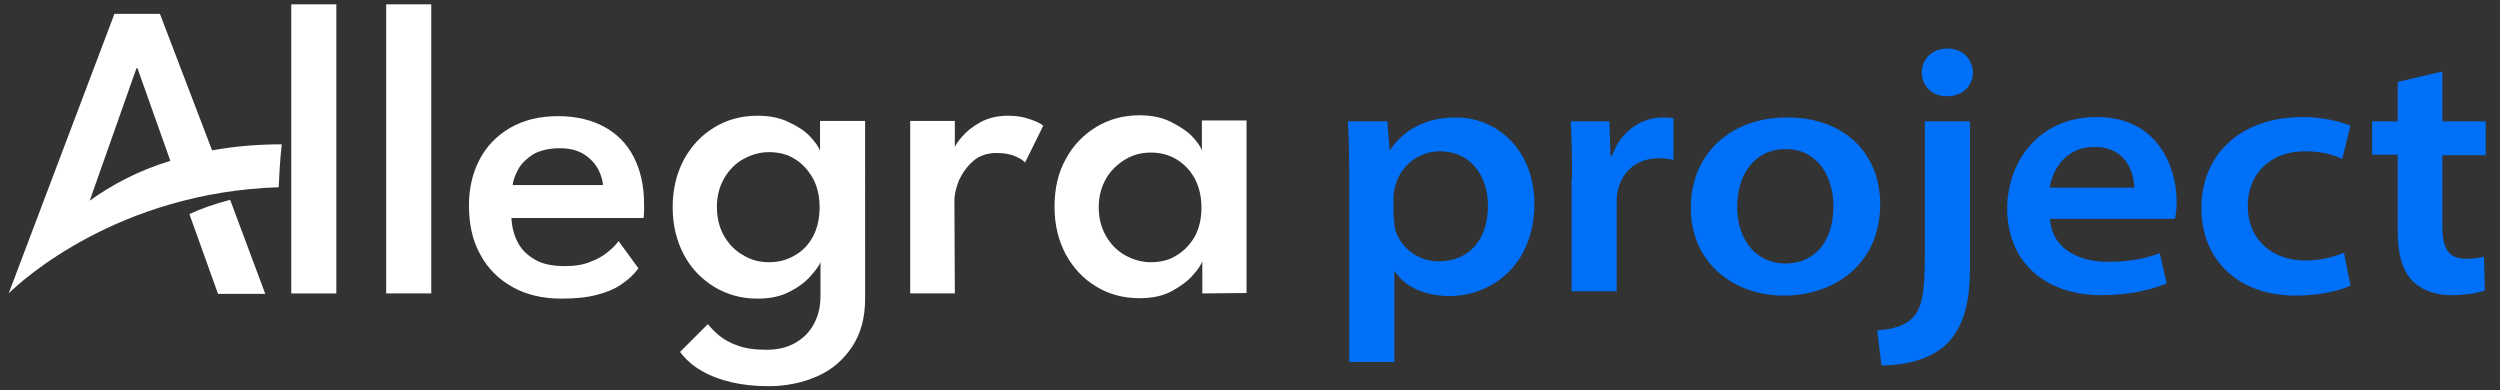 <?xml version="1.0" encoding="utf-8"?>
<!-- Generator: Adobe Illustrator 28.3.0, SVG Export Plug-In . SVG Version: 6.00 Build 0)  -->
<svg version="1.1" xmlns="http://www.w3.org/2000/svg" xmlns:xlink="http://www.w3.org/1999/xlink" x="0px" y="0px"
	 viewBox="0 0 576.8 90" style="enable-background:new 0 0 576.8 90;" xml:space="preserve">
<rect x="0" y="0" width="576.8" height="90" fill="#333333" stroke="none"/>
<style type="text/css">
	.st0{display:none;}
	.st1{display:inline;fill:#E71D49;}
	.st2{fill:#0070F9;}
	.st3{display:inline;fill:#F2C000;}
	.st4{display:inline;}
	.st5{fill:#FFFFFF;}
</style>
<g id="Ebene_1" class="st0">
	<path class="st1" d="M326.9,16.7v11.6H337v7.9h-10.2v16.5c0,4.9,1.1,7.7,5.5,7.7c2,0,3.4-0.2,4.3-0.5l0.2,7.9
		c-1.6,0.6-4.4,1.2-7.8,1.2c-4,0-7.2-1.4-9.2-3.5c-2.2-2.4-3.2-6.3-3.2-11.3v-18h-6v-7.9h6v-9.2L326.9,16.7L326.9,16.7z"/>
	<path class="st1" d="M369.6,68l-0.7-4.5h-0.3c-2.5,3.2-7.1,5.5-12.8,5.5c-8.8,0-13.4-6.1-13.4-11.8c0-9.9,9-15.3,25.5-15.2v-0.5
		c0-2.1-0.8-6.9-8.8-6.9c-4.2,0-8.9,1.4-11.8,3.2l-2.1-6.7c3.3-2,8.8-3.8,15.5-3.8c13.6,0,17.5,8.4,17.5,17.2v13.8
		c0,3.8,0.2,7.3,0.7,9.7L369.6,68L369.6,68z M368.2,48.7c-8.3-0.1-15.3,1.5-15.3,7.3c0,3.7,2.6,5.6,6.2,5.6c4.6,0,7.8-3,8.8-5.8
		c0.2-0.7,0.3-1.5,0.3-2.2V48.7z"/>
	<path class="st1" d="M389.4,58.4c2.5,1.5,7.3,3.2,11.2,3.2c4.9,0,6.8-1.9,6.8-4.4c0-2.8-1.8-4-7.1-5.6c-8.4-2.4-12-6.7-11.9-11.7
		c0-7,6.1-12.6,16-12.6c4.8,0,9,1.2,11.5,2.5l-2.1,7.2c-1.7-0.9-5.4-2.5-9.4-2.5c-3.8,0-5.9,1.7-5.9,4.2c0,2.5,2.2,3.8,7.6,5.5
		c7.9,2.4,11.4,6,11.4,12.1c0,7-5.6,12.5-17.1,12.5c-5.4,0-10-1.2-13.3-2.9L389.4,58.4L389.4,58.4z"/>
	<path class="st1" d="M437.4,45.6h0.2c1-1.4,2.3-3.1,3.5-4.5l10.8-12.7h12.9l-16.3,16L467.3,68h-13.2l-12.9-17.6l-3.8,4.2V68h-10.5
		V9.6h10.5V45.6z"/>
</g>
<g id="Ebene_2">
	<path class="st2" d="M311.3,41.2c0-5-0.1-9.4-0.3-13.2h9.1l0.5,6.5h0.2c3.2-4.7,8.3-7.4,15.2-7.4c9.4,0,18,7.5,18,19.9
		c0,14.2-9.9,21.3-19.6,21.3c-5.4,0-10.2-2-12.5-5.6h-0.2v20.8h-10.4L311.3,41.2L311.3,41.2z M321.6,50.1c0,0.9,0.1,1.7,0.2,2.5
		c1,4.1,5,7.7,10.1,7.7c7,0,11.4-4.9,11.4-12.9c0-6.7-3.9-12.5-11.1-12.5c-4.7,0-9.1,3.2-10.3,8.1c-0.2,0.8-0.4,1.6-0.4,2.4V50.1z"
		/>
	<path class="st2" d="M362.7,41.1c0-5.8-0.1-9.6-0.3-13.1h8.9l0.3,8h0.3c2.1-6,7.1-8.9,11.7-8.9c1,0,1.6,0,2.5,0.2v9.6
		c-1-0.2-1.9-0.4-3.3-0.4c-5.3,0-8.7,3.2-9.6,7.8c-0.2,0.8-0.2,1.8-0.2,2.7v20.2h-10.4V41.1L362.7,41.1z"/>
	<path class="st2" d="M433.8,47.1c0,14-10.8,21.1-22.2,21.1c-12,0-21.5-7.9-21.5-20.2c0-12.4,9-20.9,22.3-20.9
		S433.8,35.6,433.8,47.1z M400.8,47.7c0,7.9,4.6,13.1,11.1,13.1s11.1-4.7,11.1-13.3c0-6.3-3.3-13.1-11-13.1
		C404.4,34.4,400.8,40.8,400.8,47.7L400.8,47.7z"/>
	<path class="st2" d="M433.1,76.2c3.7-0.2,6.5-1.1,8.2-2.9c2-2.1,2.8-5.2,2.8-14.4V28h10.4v34.1c0,8-1.6,13.5-5.3,17.2
		c-3.7,3.6-9.5,5-15.1,5L433.1,76.2z M455.2,16.7c0,2.9-2.2,5.5-6,5.5c-3.6,0-5.8-2.5-5.8-5.5s2.3-5.5,5.9-5.5
		S455.1,13.7,455.2,16.7z"/>
	<path class="st2" d="M473,50.5c0.3,6.6,6.3,9.9,13.2,9.9c5.1,0,8.7-0.7,12.1-2l1.6,7c-3.7,1.5-8.6,2.7-15,2.7
		c-13.6,0-21.8-8.1-21.8-20c0-10.1,6.7-21.1,20.7-21.1c14,0,18.4,11.5,18.4,19.5c0,1.7-0.2,3.2-0.4,4L473,50.5L473,50.5z
		 M492.4,43.3c0-2.8-1.4-9.4-9.2-9.4c-6.9,0-9.7,5.6-10.3,9.4H492.4z"/>
	<path class="st2" d="M542.3,65.9c-2.3,1.1-7,2.3-12.6,2.3c-13.3,0-21.8-8.2-21.8-20.2c0-11.9,8.5-21,23.5-21c4.1,0,8.2,0.9,10.9,2
		l-1.9,7.7c-1.8-0.9-4.5-1.8-8.6-1.8c-8.2,0-13.2,5.4-13.2,12.6c0,8.1,6,12.6,13.2,12.6c4,0,6.8-0.9,9-1.8L542.3,65.9L542.3,65.9z"
		/>
	<path class="st2" d="M563.5,16.5V28h10v7.8h-10v16.3c0,4.8,1.1,7.6,5.4,7.6c1.9,0,3.3-0.2,4.2-0.5l0.2,7.8
		c-1.6,0.6-4.4,1.1-7.8,1.1c-3.9,0-7.2-1.4-9.1-3.5c-2.2-2.4-3.2-6.2-3.2-11.1V35.7h-5.9V28h5.9v-9.1L563.5,16.5L563.5,16.5z"/>
</g>
<g id="Ebene_3" class="st0">
	<path class="st3" d="M310.9,57.7c2.4,1.5,7.2,3.1,11.1,3.1c4.8,0,6.8-1.9,6.8-4.4c0-2.7-1.8-4-7-5.5c-8.3-2.4-11.9-6.7-11.8-11.5
		c0-6.9,6-12.5,15.9-12.5c4.7,0,8.9,1.1,11.4,2.5l-2,7.2c-1.7-0.9-5.3-2.4-9.3-2.4c-3.7,0-5.9,1.7-5.9,4.2s2.2,3.8,7.6,5.4
		c7.8,2.3,11.2,5.9,11.3,12c0,6.9-5.6,12.4-16.9,12.4c-5.3,0-9.9-1.2-13.1-2.9L310.9,57.7L310.9,57.7z"/>
	<path class="st3" d="M354.9,50.4c0.3,6.6,6.3,9.9,13.2,9.9c5.1,0,8.7-0.7,12.1-2l1.5,7c-3.7,1.5-8.6,2.7-15,2.7
		c-13.6,0-21.8-8.1-21.8-20c0-10.1,6.7-21.1,20.7-21.1s18.4,11.5,18.4,19.5c0,1.7-0.2,3.2-0.4,4L354.9,50.4L354.9,50.4z M374.4,43.2
		c0-2.8-1.4-9.4-9.2-9.4c-6.9,0-9.7,5.6-10.3,9.4H374.4z"/>
	<path class="st3" d="M392.7,41c0-5.8-0.1-9.6-0.3-13.1h9l0.3,8h0.3c2.1-6,7.1-8.9,11.7-8.9c1,0,1.6,0,2.5,0.2v9.6
		c-1-0.2-1.9-0.4-3.3-0.4c-5.3,0-8.7,3.2-9.6,7.8c-0.1,0.9-0.2,1.8-0.2,2.7v20.2h-10.4V41L392.7,41z"/>
	<path class="st3" d="M431.8,27.9L439,48c1.3,3.6,2.2,6.6,3,9.6h0.2c0.8-3.1,1.8-6.1,3-9.6l7-20.1h11.1l-16.5,39.2h-10.4l-15.9-39.2
		H431.8z"/>
	<path class="st3" d="M481,16.7c0,3-2.2,5.5-6,5.5c-3.5,0-5.8-2.5-5.8-5.5s2.3-5.5,5.9-5.5S481,13.6,481,16.7z M470,67.2V27.9h10.4
		v39.2H470z"/>
	<path class="st3" d="M523.5,65.9c-2.3,1.1-7,2.3-12.6,2.3c-13.3,0-21.8-8.2-21.8-20.2s8.5-21,23.5-21c4.1,0,8.2,0.9,10.9,2
		l-1.9,7.7c-1.8-0.9-4.5-1.8-8.6-1.8c-8.2,0-13.2,5.4-13.2,12.6c0,8.1,6,12.6,13.2,12.6c4,0,6.8-0.9,9-1.8L523.5,65.9L523.5,65.9z"
		/>
	<path class="st3" d="M538.1,50.4c0.3,6.6,6.3,9.9,13.2,9.9c5.1,0,8.7-0.7,12.1-2l1.6,7c-3.7,1.5-8.6,2.7-15,2.7
		c-13.6,0-21.8-8.1-21.8-20c0-10.1,6.7-21.1,20.7-21.1c14,0,18.4,11.5,18.4,19.5c0,1.7-0.2,3.2-0.4,4L538.1,50.4L538.1,50.4z
		 M557.6,43.2c0-2.8-1.4-9.4-9.2-9.4c-6.9,0-9.7,5.6-10.3,9.4H557.6z"/>
</g>
<g id="Ebene_4" class="st0">
	<path class="st4" d="M53.1,46.1c-3.8,1-6.9,2.1-9.4,3.3l6.6,18.4h10.9L53.1,46.1z"/>
	<path class="st4" d="M2.3,67.4c2.6-2.5,24.8-23,62-24.2c0.1-2.4,0.3-6.3,0.7-9.9c-5.8,0-11.2,0.5-16.1,1.4l0-0.1L36.9,3.2H26.4
		C26.4,3.2,2,67.7,2,67.7 M20.7,46.3l10.8-30.6h0.2l7.6,21.4C31.8,39.4,25.7,42.7,20.7,46.3z"/>
	<path class="st4" d="M77.6,67.7H67.2V1h10.4V67.7z"/>
	<path class="st4" d="M99.5,67.7H89.1V1h10.4V67.7z"/>
	<path class="st4" d="M118,50.3c0.1,2.1,0.6,4,1.5,5.7c0.9,1.7,2.3,3,4.1,4c1.8,1,4.1,1.4,6.7,1.4c2.3,0,4.3-0.3,5.9-1
		c1.7-0.6,3-1.4,4.1-2.3c1.1-0.9,1.9-1.7,2.4-2.5l4.6,6.3c-1,1.4-2.3,2.6-3.8,3.6c-1.5,1.1-3.4,1.9-5.7,2.5c-2.2,0.6-5,0.9-8.3,0.9
		c-4.3,0-8.1-0.9-11.3-2.7c-3.2-1.8-5.7-4.3-7.4-7.5c-1.8-3.2-2.6-7-2.6-11.3c0-3.9,0.8-7.4,2.4-10.5c1.6-3.1,4-5.6,7.1-7.4
		c3.1-1.8,6.8-2.7,11.1-2.7c4,0,7.5,0.8,10.5,2.4c3,1.6,5.3,3.9,6.9,7s2.4,6.7,2.4,10.9c0,0.3,0,0.8,0,1.6c0,0.8-0.1,1.3-0.1,1.6
		L118,50.3L118,50.3z M139.1,42.7c0-1-0.4-2.2-1-3.5c-0.7-1.3-1.7-2.5-3.2-3.5c-1.5-1-3.4-1.5-5.8-1.5c-2.4,0-4.5,0.5-6.1,1.4
		c-1.5,1-2.7,2.1-3.4,3.4c-0.7,1.3-1.2,2.5-1.3,3.7H139.1L139.1,42.7z"/>
	<path class="st4" d="M189.2,27.9v6.9c-0.3-0.9-1.1-2-2.3-3.3c-1.2-1.3-2.9-2.4-4.9-3.3c-2-1-4.4-1.5-7.2-1.5c-3.7,0-7.1,0.9-10,2.7
		c-3,1.8-5.3,4.3-7,7.4c-1.7,3.2-2.6,6.8-2.6,11c0,4.1,0.9,7.8,2.6,11c1.7,3.2,4.1,5.6,7,7.4c3,1.8,6.3,2.7,10,2.7
		c2.8,0,5.3-0.5,7.4-1.6c2.1-1.1,3.7-2.3,4.9-3.7c1.2-1.4,2-2.4,2.2-3.2v7.9c0,2.4-0.5,4.6-1.5,6.4c-1,1.9-2.4,3.3-4.3,4.4
		s-4.1,1.6-6.7,1.6c-2.6,0-4.9-0.3-6.7-1c-1.7-0.6-3.1-1.4-4.2-2.3c-1.1-0.9-1.9-1.8-2.6-2.6l-6.4,6.4c1.3,1.7,2.9,3.2,4.9,4.3
		c2,1.2,4.4,2.1,7,2.7c2.6,0.6,5.4,0.9,8.5,0.9c4.1,0,7.9-0.8,11.3-2.3c3.4-1.5,6-3.8,8-6.8c2-3,3-6.7,3-11.1V27.9H189.2z
		 M187.6,54.5c-1,1.9-2.4,3.4-4.2,4.4c-1.8,1.1-3.8,1.6-6,1.6c-2.1,0-4.1-0.5-5.9-1.6c-1.8-1-3.3-2.5-4.4-4.4
		c-1.1-1.9-1.7-4.1-1.7-6.7c0-2.6,0.6-4.8,1.7-6.7c1.1-1.9,2.6-3.4,4.4-4.4c1.8-1,3.8-1.6,5.9-1.6c2.3,0,4.3,0.5,6,1.6
		c1.8,1.1,3.1,2.6,4.2,4.5c1,1.9,1.5,4.1,1.5,6.6C189.1,50.4,188.6,52.6,187.6,54.5z"/>
	<path class="st4" d="M220.3,67.7H210V27.9h10.3v6.6h-0.2c0.2-0.8,0.8-1.8,1.9-3c1-1.2,2.4-2.3,4.2-3.3c1.8-1,4-1.5,6.5-1.5
		c1.9,0,3.5,0.3,4.9,0.8c1.5,0.5,2.5,1,3.1,1.5l-4.2,8.5c-0.4-0.5-1.2-1-2.4-1.5c-1.2-0.5-2.6-0.7-4.2-0.7c-2.1,0-3.9,0.6-5.3,1.8
		c-1.4,1.2-2.5,2.7-3.3,4.4c-0.7,1.7-1.1,3.3-1.1,4.8L220.3,67.7L220.3,67.7z"/>
	<path class="st4" d="M277.4,67.7v-7.4c-0.3,0.8-1,1.9-2.2,3.2c-1.2,1.4-2.9,2.6-4.9,3.7c-2.1,1.1-4.5,1.6-7.4,1.6
		c-3.7,0-7.1-0.9-10-2.7c-3-1.8-5.3-4.3-7-7.4c-1.7-3.2-2.6-6.8-2.6-11c0-4.1,0.8-7.8,2.6-11c1.7-3.2,4.1-5.6,7-7.4
		c3-1.8,6.3-2.7,10-2.7c2.8,0,5.2,0.5,7.2,1.5c2,1,3.7,2.1,4.9,3.3c1.2,1.3,2,2.4,2.3,3.3v-6.9h10.3v39.8L277.4,67.7L277.4,67.7z
		 M253.5,47.8c0,2.6,0.6,4.8,1.7,6.7c1.1,1.9,2.6,3.4,4.4,4.4c1.8,1,3.8,1.6,5.9,1.6c2.3,0,4.3-0.5,6-1.6c1.8-1.1,3.1-2.5,4.2-4.4
		c1-1.9,1.5-4.1,1.5-6.6c0-2.5-0.5-4.7-1.5-6.6c-1-1.9-2.4-3.4-4.2-4.5c-1.8-1.1-3.8-1.6-6-1.6c-2.1,0-4.1,0.5-5.9,1.6
		c-1.8,1.1-3.3,2.5-4.4,4.4C254.1,43.1,253.5,45.3,253.5,47.8z"/>
</g>
<g id="Ebene_5">
	<path class="st5" d="M53.1,46.1c-3.8,1-6.9,2.1-9.4,3.3l6.6,18.4h10.9L53.1,46.1z"/>
	<path class="st5" d="M2.3,67.4c2.6-2.5,24.8-23,62-24.2c0.1-2.4,0.3-6.3,0.7-9.9c-5.8,0-11.2,0.5-16.1,1.4l0-0.1L36.9,3.2H26.4
		C26.4,3.2,2,67.7,2,67.7 M20.7,46.3l10.8-30.6h0.2l7.6,21.4C31.8,39.4,25.7,42.7,20.7,46.3z"/>
	<path class="st5" d="M77.6,67.7H67.2V1h10.4V67.7z"/>
	<path class="st5" d="M99.5,67.7H89.1V1h10.4V67.7z"/>
	<path class="st5" d="M118,50.3c0.1,2.1,0.6,4,1.5,5.7c0.9,1.7,2.3,3,4.1,4c1.8,1,4.1,1.4,6.7,1.4c2.3,0,4.3-0.3,5.9-1
		c1.7-0.6,3-1.4,4.1-2.3c1.1-0.9,1.9-1.7,2.4-2.5l4.6,6.3c-1,1.4-2.3,2.6-3.8,3.6c-1.5,1.1-3.4,1.9-5.7,2.5c-2.2,0.6-5,0.9-8.3,0.9
		c-4.3,0-8.1-0.9-11.3-2.7c-3.2-1.8-5.7-4.3-7.4-7.5c-1.8-3.2-2.6-7-2.6-11.3c0-3.9,0.8-7.4,2.4-10.5c1.6-3.1,4-5.6,7.1-7.4
		c3.1-1.8,6.8-2.7,11.1-2.7c4,0,7.5,0.8,10.5,2.4c3,1.6,5.3,3.9,6.9,7s2.4,6.7,2.4,10.9c0,0.3,0,0.8,0,1.6c0,0.8-0.1,1.3-0.1,1.6
		L118,50.3L118,50.3z M139.1,42.7c0-1-0.4-2.2-1-3.5c-0.7-1.3-1.7-2.5-3.2-3.5c-1.5-1-3.4-1.5-5.8-1.5c-2.4,0-4.5,0.5-6.1,1.4
		c-1.5,1-2.7,2.1-3.4,3.4c-0.7,1.3-1.2,2.5-1.3,3.7H139.1L139.1,42.7z"/>
	<path class="st5" d="M189.2,27.9v6.9c-0.3-0.9-1.1-2-2.3-3.3c-1.2-1.3-2.9-2.4-4.9-3.3c-2-1-4.4-1.5-7.2-1.5c-3.7,0-7.1,0.9-10,2.7
		c-3,1.8-5.3,4.3-7,7.4c-1.7,3.2-2.6,6.8-2.6,11c0,4.1,0.9,7.8,2.6,11c1.7,3.2,4.1,5.6,7,7.4c3,1.8,6.3,2.7,10,2.7
		c2.8,0,5.3-0.5,7.4-1.6c2.1-1.1,3.7-2.3,4.9-3.7c1.2-1.4,2-2.4,2.2-3.2v7.9c0,2.4-0.5,4.6-1.5,6.4c-1,1.9-2.4,3.3-4.3,4.4
		s-4.1,1.6-6.7,1.6c-2.6,0-4.9-0.3-6.7-1c-1.7-0.6-3.1-1.4-4.2-2.3c-1.1-0.9-1.9-1.8-2.6-2.6l-6.4,6.4c1.3,1.7,2.9,3.2,4.9,4.3
		c2,1.2,4.4,2.1,7,2.7c2.6,0.6,5.4,0.9,8.5,0.9c4.1,0,7.9-0.8,11.3-2.3c3.4-1.5,6-3.8,8-6.8c2-3,3-6.7,3-11.1V27.9H189.2z
		 M187.6,54.5c-1,1.9-2.4,3.4-4.2,4.4c-1.8,1.1-3.8,1.6-6,1.6c-2.1,0-4.1-0.5-5.9-1.6c-1.8-1-3.3-2.5-4.4-4.4
		c-1.1-1.9-1.7-4.1-1.7-6.7c0-2.6,0.6-4.8,1.7-6.7c1.1-1.9,2.6-3.4,4.4-4.4c1.8-1,3.8-1.6,5.9-1.6c2.3,0,4.3,0.5,6,1.6
		c1.8,1.1,3.1,2.6,4.2,4.5c1,1.9,1.5,4.1,1.5,6.6C189.1,50.4,188.6,52.6,187.6,54.5z"/>
	<path class="st5" d="M220.3,67.7H210V27.9h10.3v6.6h-0.2c0.2-0.8,0.8-1.8,1.9-3c1-1.2,2.4-2.3,4.2-3.3c1.8-1,4-1.5,6.5-1.5
		c1.9,0,3.5,0.3,4.9,0.8c1.5,0.5,2.5,1,3.1,1.5l-4.2,8.5c-0.4-0.5-1.2-1-2.4-1.5c-1.2-0.5-2.6-0.7-4.2-0.7c-2.1,0-3.9,0.6-5.3,1.8
		c-1.4,1.2-2.5,2.7-3.3,4.4c-0.7,1.7-1.1,3.3-1.1,4.8L220.3,67.7L220.3,67.7z"/>
	<path class="st5" d="M277.4,67.7v-7.4c-0.3,0.8-1,1.9-2.2,3.2c-1.2,1.4-2.9,2.6-4.9,3.7c-2.1,1.1-4.5,1.6-7.4,1.6
		c-3.7,0-7.1-0.9-10-2.7c-3-1.8-5.3-4.3-7-7.4c-1.7-3.2-2.6-6.8-2.6-11c0-4.1,0.8-7.8,2.6-11c1.7-3.2,4.1-5.6,7-7.4
		c3-1.8,6.3-2.7,10-2.7c2.8,0,5.2,0.5,7.2,1.5c2,1,3.7,2.1,4.9,3.3c1.2,1.3,2,2.4,2.3,3.3v-6.9h10.3v39.8L277.4,67.7L277.4,67.7z
		 M253.5,47.8c0,2.6,0.6,4.8,1.7,6.7c1.1,1.9,2.6,3.4,4.4,4.4c1.8,1,3.8,1.6,5.9,1.6c2.3,0,4.3-0.5,6-1.6c1.8-1.1,3.1-2.5,4.2-4.4
		c1-1.9,1.5-4.1,1.5-6.6c0-2.5-0.5-4.7-1.5-6.6c-1-1.9-2.4-3.4-4.2-4.5c-1.8-1.1-3.8-1.6-6-1.6c-2.1,0-4.1,0.5-5.9,1.6
		c-1.8,1.1-3.3,2.5-4.4,4.4C254.1,43.1,253.5,45.3,253.5,47.8z"/>
	<g>
	</g>
	<g>
	</g>
	<g>
	</g>
	<g>
	</g>
	<g>
	</g>
	<g>
	</g>
	<g>
	</g>
	<g>
	</g>
	<g>
	</g>
	<g>
	</g>
	<g>
	</g>
	<g>
	</g>
	<g>
	</g>
	<g>
	</g>
	<g>
	</g>
</g>
</svg>
